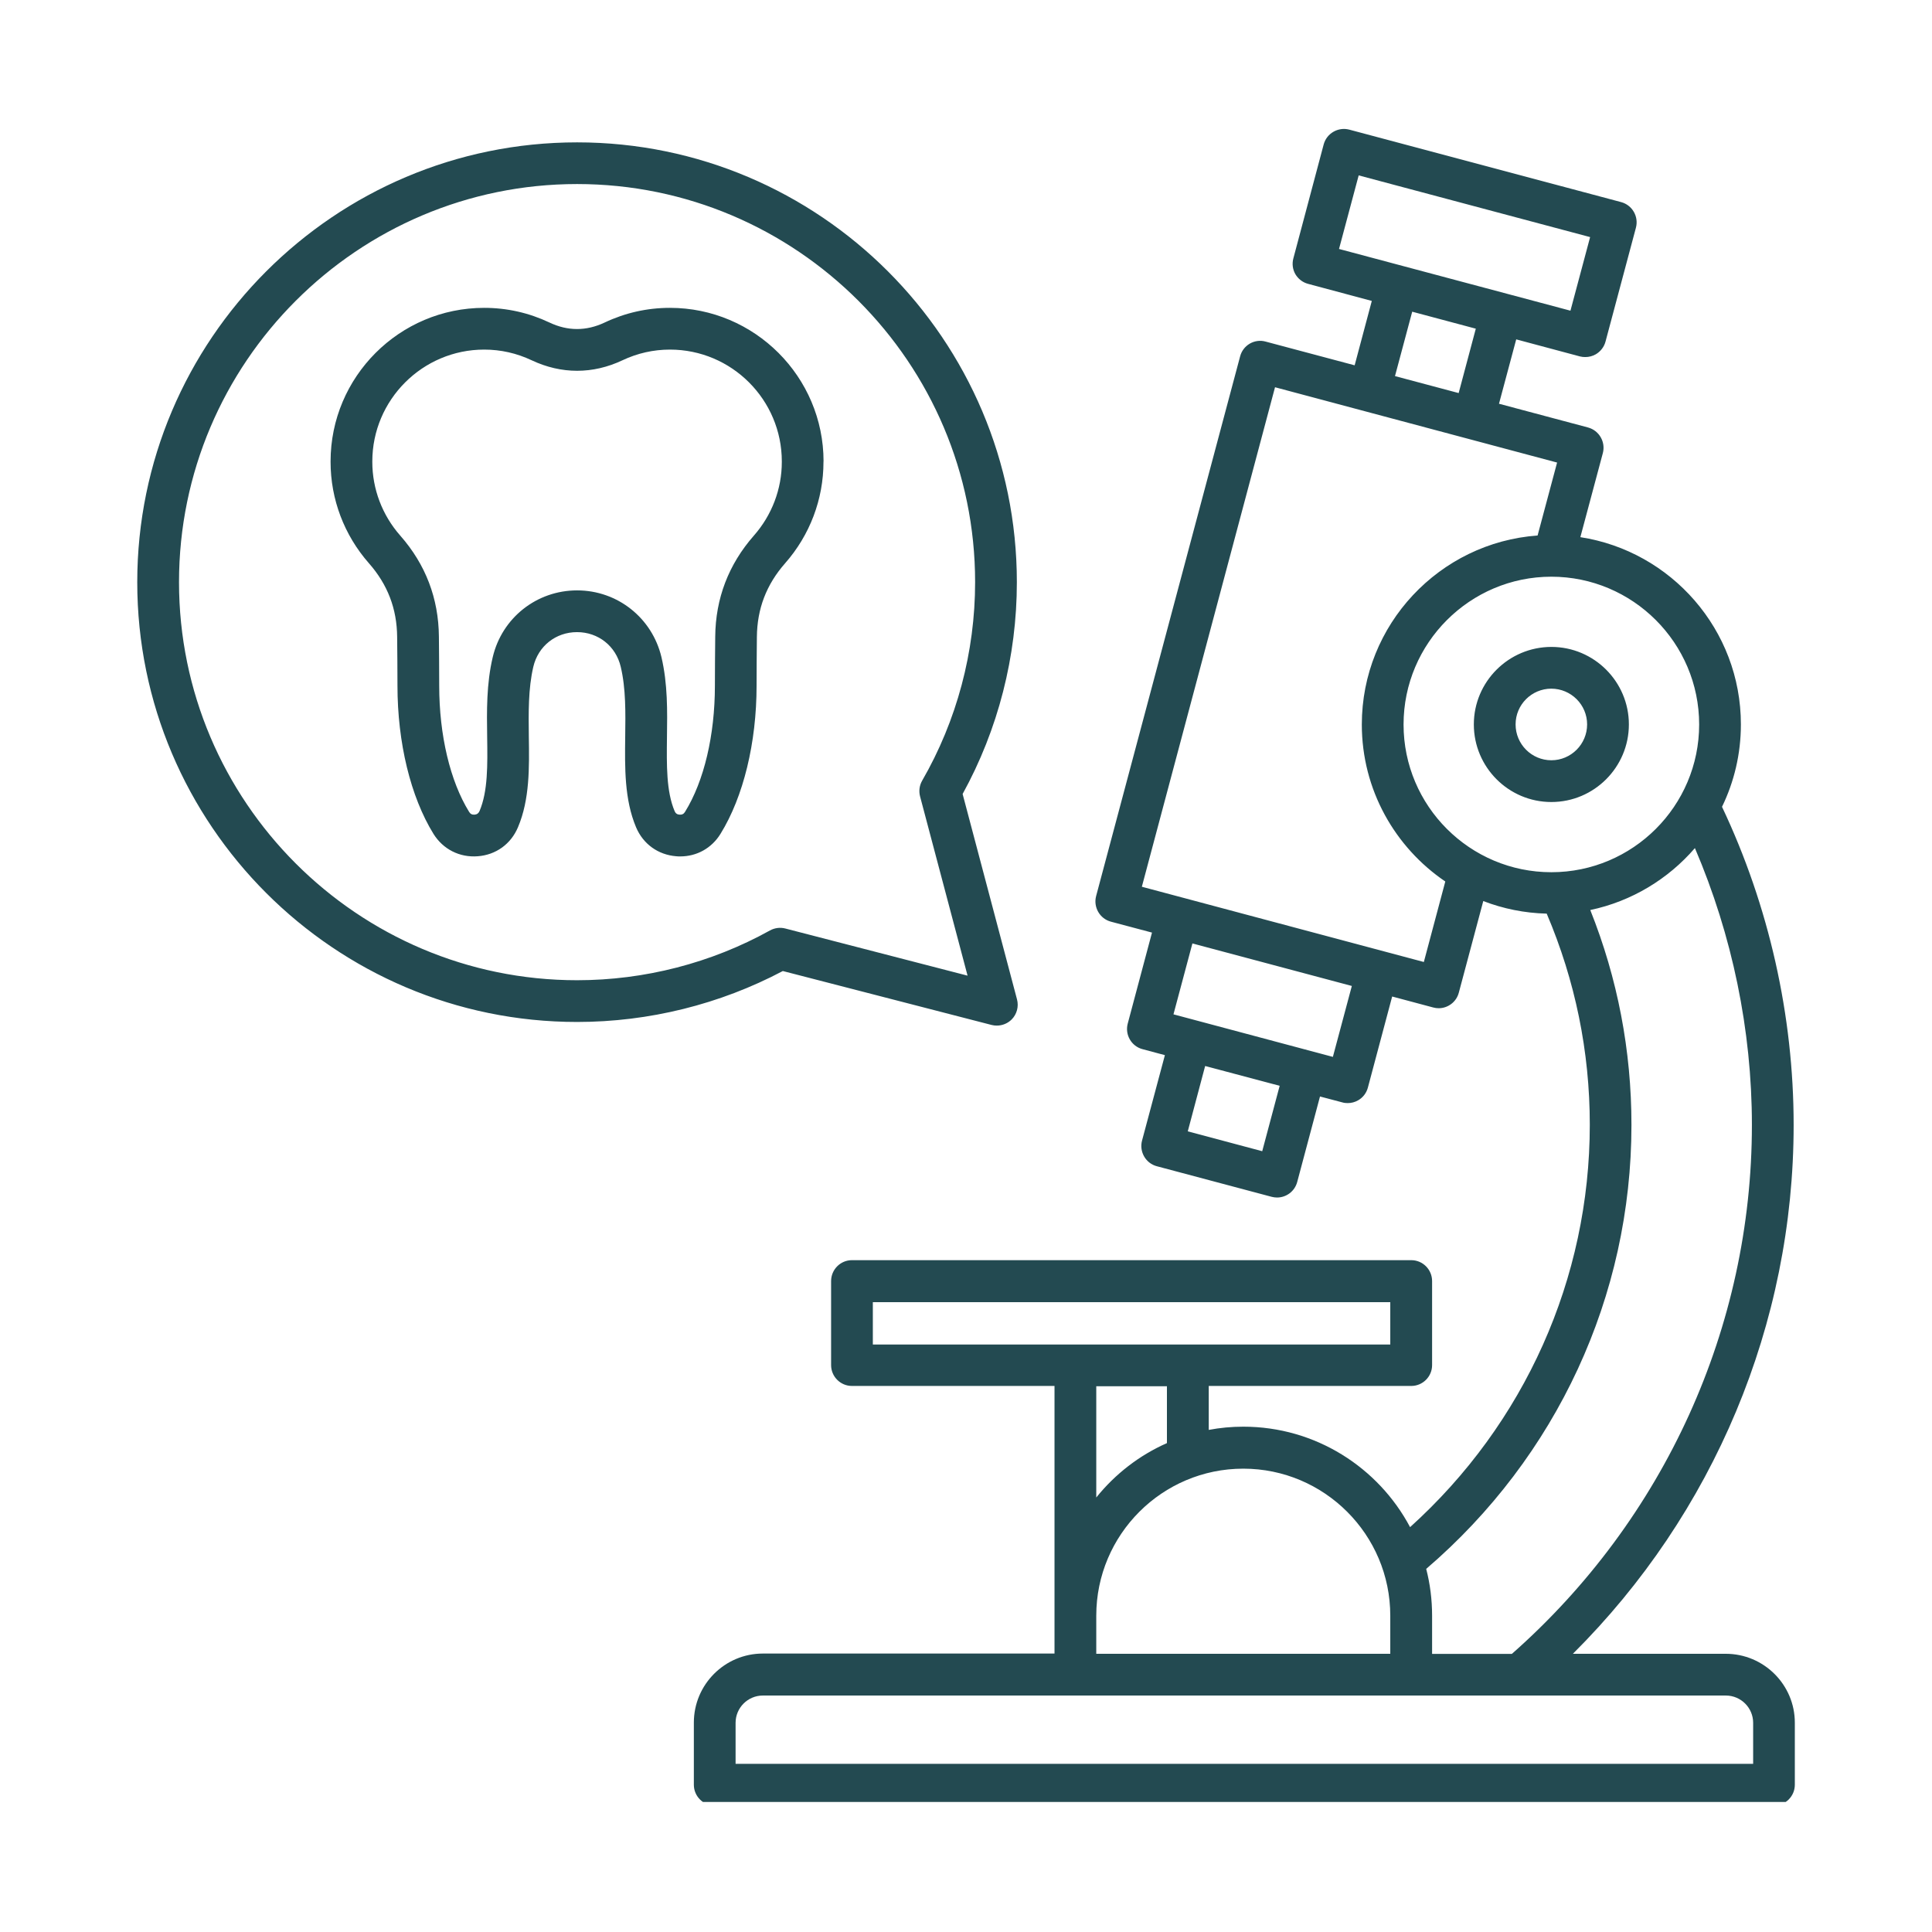 <svg xmlns="http://www.w3.org/2000/svg" xmlns:xlink="http://www.w3.org/1999/xlink" width="128" zoomAndPan="magnify" viewBox="0 0 96 96" height="128" preserveAspectRatio="xMidYMid meet" version="1.0"><defs><clipPath id="58c1b37718"><path d="M 6.809 6.289 L 89.309 6.289 L 89.309 89.539 L 6.809 89.539 Z M 6.809 6.289 " clip-rule="nonzero"/></clipPath></defs><rect x="-9.6" width="115.2" fill="#ffffff" y="-9.6" height="115.2" fill-opacity="1"/><rect x="-9.6" width="115.2" fill="#ffffff" y="-9.6" height="115.2" fill-opacity="1"/><g clip-path="url(#58c1b37718)"><path fill="#234a51" d="M 85.754 82.176 L 78.156 82.176 C 85.156 75.211 89.125 65.777 89.125 55.898 C 89.125 50.461 87.895 45.008 85.566 40.09 C 86.168 38.852 86.504 37.461 86.504 35.996 C 86.504 31.293 83.039 27.387 78.527 26.691 L 79.645 22.512 C 79.789 21.961 79.461 21.391 78.91 21.242 L 74.484 20.062 L 75.34 16.863 L 78.508 17.711 C 78.594 17.734 78.684 17.742 78.773 17.742 C 78.957 17.742 79.133 17.695 79.293 17.605 C 79.531 17.465 79.707 17.238 79.777 16.973 L 81.289 11.312 C 81.434 10.758 81.105 10.191 80.555 10.043 L 67.043 6.441 C 66.492 6.297 65.922 6.625 65.773 7.176 L 64.266 12.84 C 64.195 13.105 64.23 13.387 64.367 13.625 C 64.508 13.863 64.734 14.035 65 14.105 L 68.164 14.953 L 67.312 18.152 L 62.887 16.973 C 62.621 16.898 62.34 16.938 62.102 17.074 C 61.863 17.215 61.691 17.438 61.621 17.707 L 54.465 44.527 C 54.395 44.793 54.434 45.074 54.57 45.312 C 54.707 45.551 54.934 45.727 55.199 45.797 L 57.242 46.34 L 56.035 50.867 C 55.891 51.418 56.219 51.988 56.773 52.133 L 57.883 52.43 L 56.746 56.68 C 56.676 56.945 56.715 57.227 56.852 57.465 C 56.988 57.703 57.215 57.879 57.48 57.949 L 63.188 59.469 C 63.277 59.492 63.367 59.504 63.457 59.504 C 63.914 59.504 64.332 59.199 64.457 58.734 L 65.59 54.484 L 66.699 54.777 C 66.789 54.805 66.879 54.812 66.969 54.812 C 67.148 54.812 67.328 54.766 67.488 54.672 C 67.727 54.535 67.898 54.309 67.969 54.043 L 69.176 49.516 L 71.219 50.062 C 71.309 50.086 71.398 50.098 71.488 50.098 C 71.945 50.098 72.367 49.789 72.488 49.324 L 73.703 44.773 C 74.688 45.152 75.746 45.371 76.855 45.398 C 78.273 48.73 78.996 52.254 78.996 55.887 C 78.996 63.531 75.758 70.746 70.066 75.883 C 68.492 72.918 65.367 70.891 61.781 70.891 C 61.191 70.891 60.617 70.945 60.062 71.051 L 60.062 68.867 L 70.125 68.867 C 70.695 68.867 71.16 68.402 71.16 67.832 L 71.16 63.656 C 71.16 63.082 70.695 62.617 70.125 62.617 L 42.332 62.617 C 41.762 62.617 41.297 63.082 41.297 63.656 L 41.297 67.832 C 41.297 68.402 41.762 68.867 42.332 68.867 L 52.398 68.867 L 52.398 82.164 L 37.906 82.164 C 36.016 82.164 34.477 83.703 34.477 85.594 L 34.477 88.684 C 34.477 89.254 34.941 89.719 35.512 89.719 L 88.148 89.719 C 88.719 89.719 89.184 89.254 89.184 88.684 L 89.184 85.605 C 89.188 83.715 87.645 82.176 85.754 82.176 Z M 84.43 36 C 84.43 40.051 81.133 43.34 77.086 43.34 C 73.035 43.34 69.742 40.047 69.742 36 C 69.742 31.953 73.039 28.656 77.086 28.656 C 81.133 28.656 84.43 31.949 84.43 36 Z M 67.512 8.715 L 79.012 11.781 L 78.035 15.438 L 66.535 12.371 Z M 70.172 15.488 L 73.332 16.332 L 72.48 19.531 L 69.316 18.688 Z M 62.719 57.203 L 59.02 56.215 L 59.883 52.969 L 63.586 53.953 Z M 66.23 52.516 L 58.309 50.402 L 59.25 46.879 L 67.172 48.992 Z M 70.75 47.801 L 56.738 44.062 L 63.355 19.242 L 77.371 22.984 L 76.402 26.609 C 71.527 26.961 67.668 31.035 67.668 36 C 67.668 39.242 69.316 42.105 71.816 43.801 Z M 81.066 55.898 C 81.066 52.207 80.379 48.621 79.02 45.219 C 81.078 44.785 82.891 43.68 84.219 42.141 C 86.074 46.473 87.051 51.191 87.051 55.898 C 87.051 65.938 82.707 75.492 75.125 82.18 L 71.16 82.18 L 71.16 80.281 C 71.16 79.48 71.059 78.699 70.867 77.957 C 77.355 72.395 81.066 64.398 81.066 55.898 Z M 43.371 64.703 L 69.082 64.703 L 69.082 66.809 L 43.371 66.809 Z M 54.473 68.883 L 57.984 68.883 L 57.984 71.707 C 56.605 72.316 55.406 73.25 54.473 74.41 Z M 54.473 80.281 C 54.473 76.254 57.75 72.977 61.777 72.977 C 65.805 72.977 69.082 76.254 69.082 80.281 L 69.082 82.176 L 54.473 82.176 Z M 87.113 87.645 L 36.551 87.645 L 36.551 85.605 C 36.551 84.859 37.16 84.25 37.906 84.25 L 85.754 84.25 C 86.504 84.25 87.113 84.859 87.113 85.605 Z M 73.234 35.996 C 73.234 38.121 74.961 39.852 77.086 39.852 C 79.211 39.852 80.938 38.121 80.938 35.996 C 80.938 33.875 79.211 32.145 77.086 32.145 C 74.961 32.148 73.234 33.875 73.234 35.996 Z M 78.863 35.996 C 78.863 36.977 78.066 37.777 77.086 37.777 C 76.105 37.777 75.309 36.977 75.309 35.996 C 75.309 35.016 76.105 34.219 77.086 34.219 C 78.066 34.223 78.863 35.016 78.863 35.996 Z M 49.273 50.93 C 49.359 50.953 49.445 50.961 49.531 50.961 C 49.805 50.961 50.07 50.855 50.27 50.656 C 50.527 50.395 50.629 50.016 50.535 49.66 L 47.832 39.453 C 49.598 36.246 50.527 32.613 50.527 28.93 C 50.527 16.879 40.727 7.074 28.676 7.074 C 16.625 7.074 6.82 16.879 6.82 28.93 C 6.82 40.98 16.625 50.781 28.676 50.781 C 32.238 50.781 35.766 49.906 38.898 48.25 Z M 38.258 46.234 C 35.344 47.852 32.027 48.707 28.676 48.707 C 17.77 48.707 8.895 39.832 8.895 28.926 C 8.895 18.02 17.77 9.145 28.676 9.145 C 39.582 9.145 48.453 18.02 48.453 28.926 C 48.453 32.395 47.543 35.809 45.82 38.793 C 45.684 39.031 45.648 39.312 45.719 39.578 L 48.078 48.48 L 39.023 46.137 C 38.766 46.07 38.492 46.105 38.258 46.234 Z M 40.922 22.93 C 40.922 18.723 37.496 15.297 33.289 15.297 C 32.156 15.297 31.066 15.543 30.043 16.027 C 29.133 16.457 28.211 16.457 27.305 16.027 C 26.281 15.543 25.191 15.297 24.059 15.297 C 19.848 15.297 16.426 18.723 16.426 22.93 L 16.426 22.953 C 16.426 24.805 17.102 26.59 18.332 27.988 C 19.262 29.047 19.723 30.246 19.734 31.652 C 19.742 32.461 19.75 33.27 19.75 34.07 C 19.75 36.906 20.402 39.59 21.539 41.434 C 22.016 42.199 22.836 42.617 23.738 42.547 C 24.641 42.48 25.387 41.941 25.738 41.105 C 26.324 39.723 26.301 38.137 26.277 36.602 C 26.262 35.426 26.246 34.215 26.5 33.133 C 26.742 32.102 27.617 31.41 28.672 31.41 C 29.727 31.41 30.602 32.102 30.844 33.133 C 31.102 34.215 31.082 35.426 31.066 36.602 C 31.047 38.137 31.023 39.723 31.605 41.105 C 31.957 41.941 32.703 42.477 33.605 42.547 C 33.672 42.555 33.734 42.555 33.801 42.555 C 34.625 42.555 35.363 42.145 35.801 41.434 C 36.941 39.59 37.594 36.906 37.594 34.07 C 37.594 33.27 37.602 32.461 37.609 31.652 C 37.621 30.246 38.082 29.047 39.012 27.988 C 40.242 26.59 40.918 24.805 40.918 22.953 L 40.918 22.93 Z M 38.848 22.953 C 38.848 24.301 38.355 25.598 37.457 26.617 C 36.203 28.047 35.555 29.734 35.539 31.637 C 35.531 32.449 35.523 33.262 35.523 34.07 C 35.523 36.531 34.984 38.816 34.039 40.34 C 33.977 40.445 33.891 40.488 33.77 40.48 C 33.645 40.473 33.566 40.414 33.52 40.301 C 33.105 39.316 33.125 38.012 33.141 36.629 C 33.16 35.328 33.18 33.984 32.867 32.652 C 32.402 30.699 30.68 29.336 28.676 29.336 C 26.668 29.336 24.945 30.699 24.484 32.652 C 24.168 33.984 24.188 35.328 24.207 36.629 C 24.227 38.012 24.246 39.316 23.828 40.301 C 23.781 40.41 23.703 40.469 23.582 40.48 C 23.457 40.488 23.371 40.445 23.309 40.34 C 22.367 38.816 21.824 36.531 21.824 34.07 C 21.824 33.262 21.816 32.449 21.809 31.637 C 21.793 29.73 21.148 28.047 19.891 26.617 C 18.996 25.602 18.5 24.301 18.5 22.953 L 18.5 22.93 C 18.5 19.867 20.996 17.371 24.059 17.371 C 24.883 17.371 25.676 17.551 26.418 17.902 C 27.895 18.598 29.457 18.598 30.93 17.902 C 31.672 17.551 32.469 17.371 33.289 17.371 C 36.355 17.371 38.848 19.863 38.848 22.93 Z M 38.848 22.953 " fill-opacity="1" fill-rule="nonzero"/></g></svg>